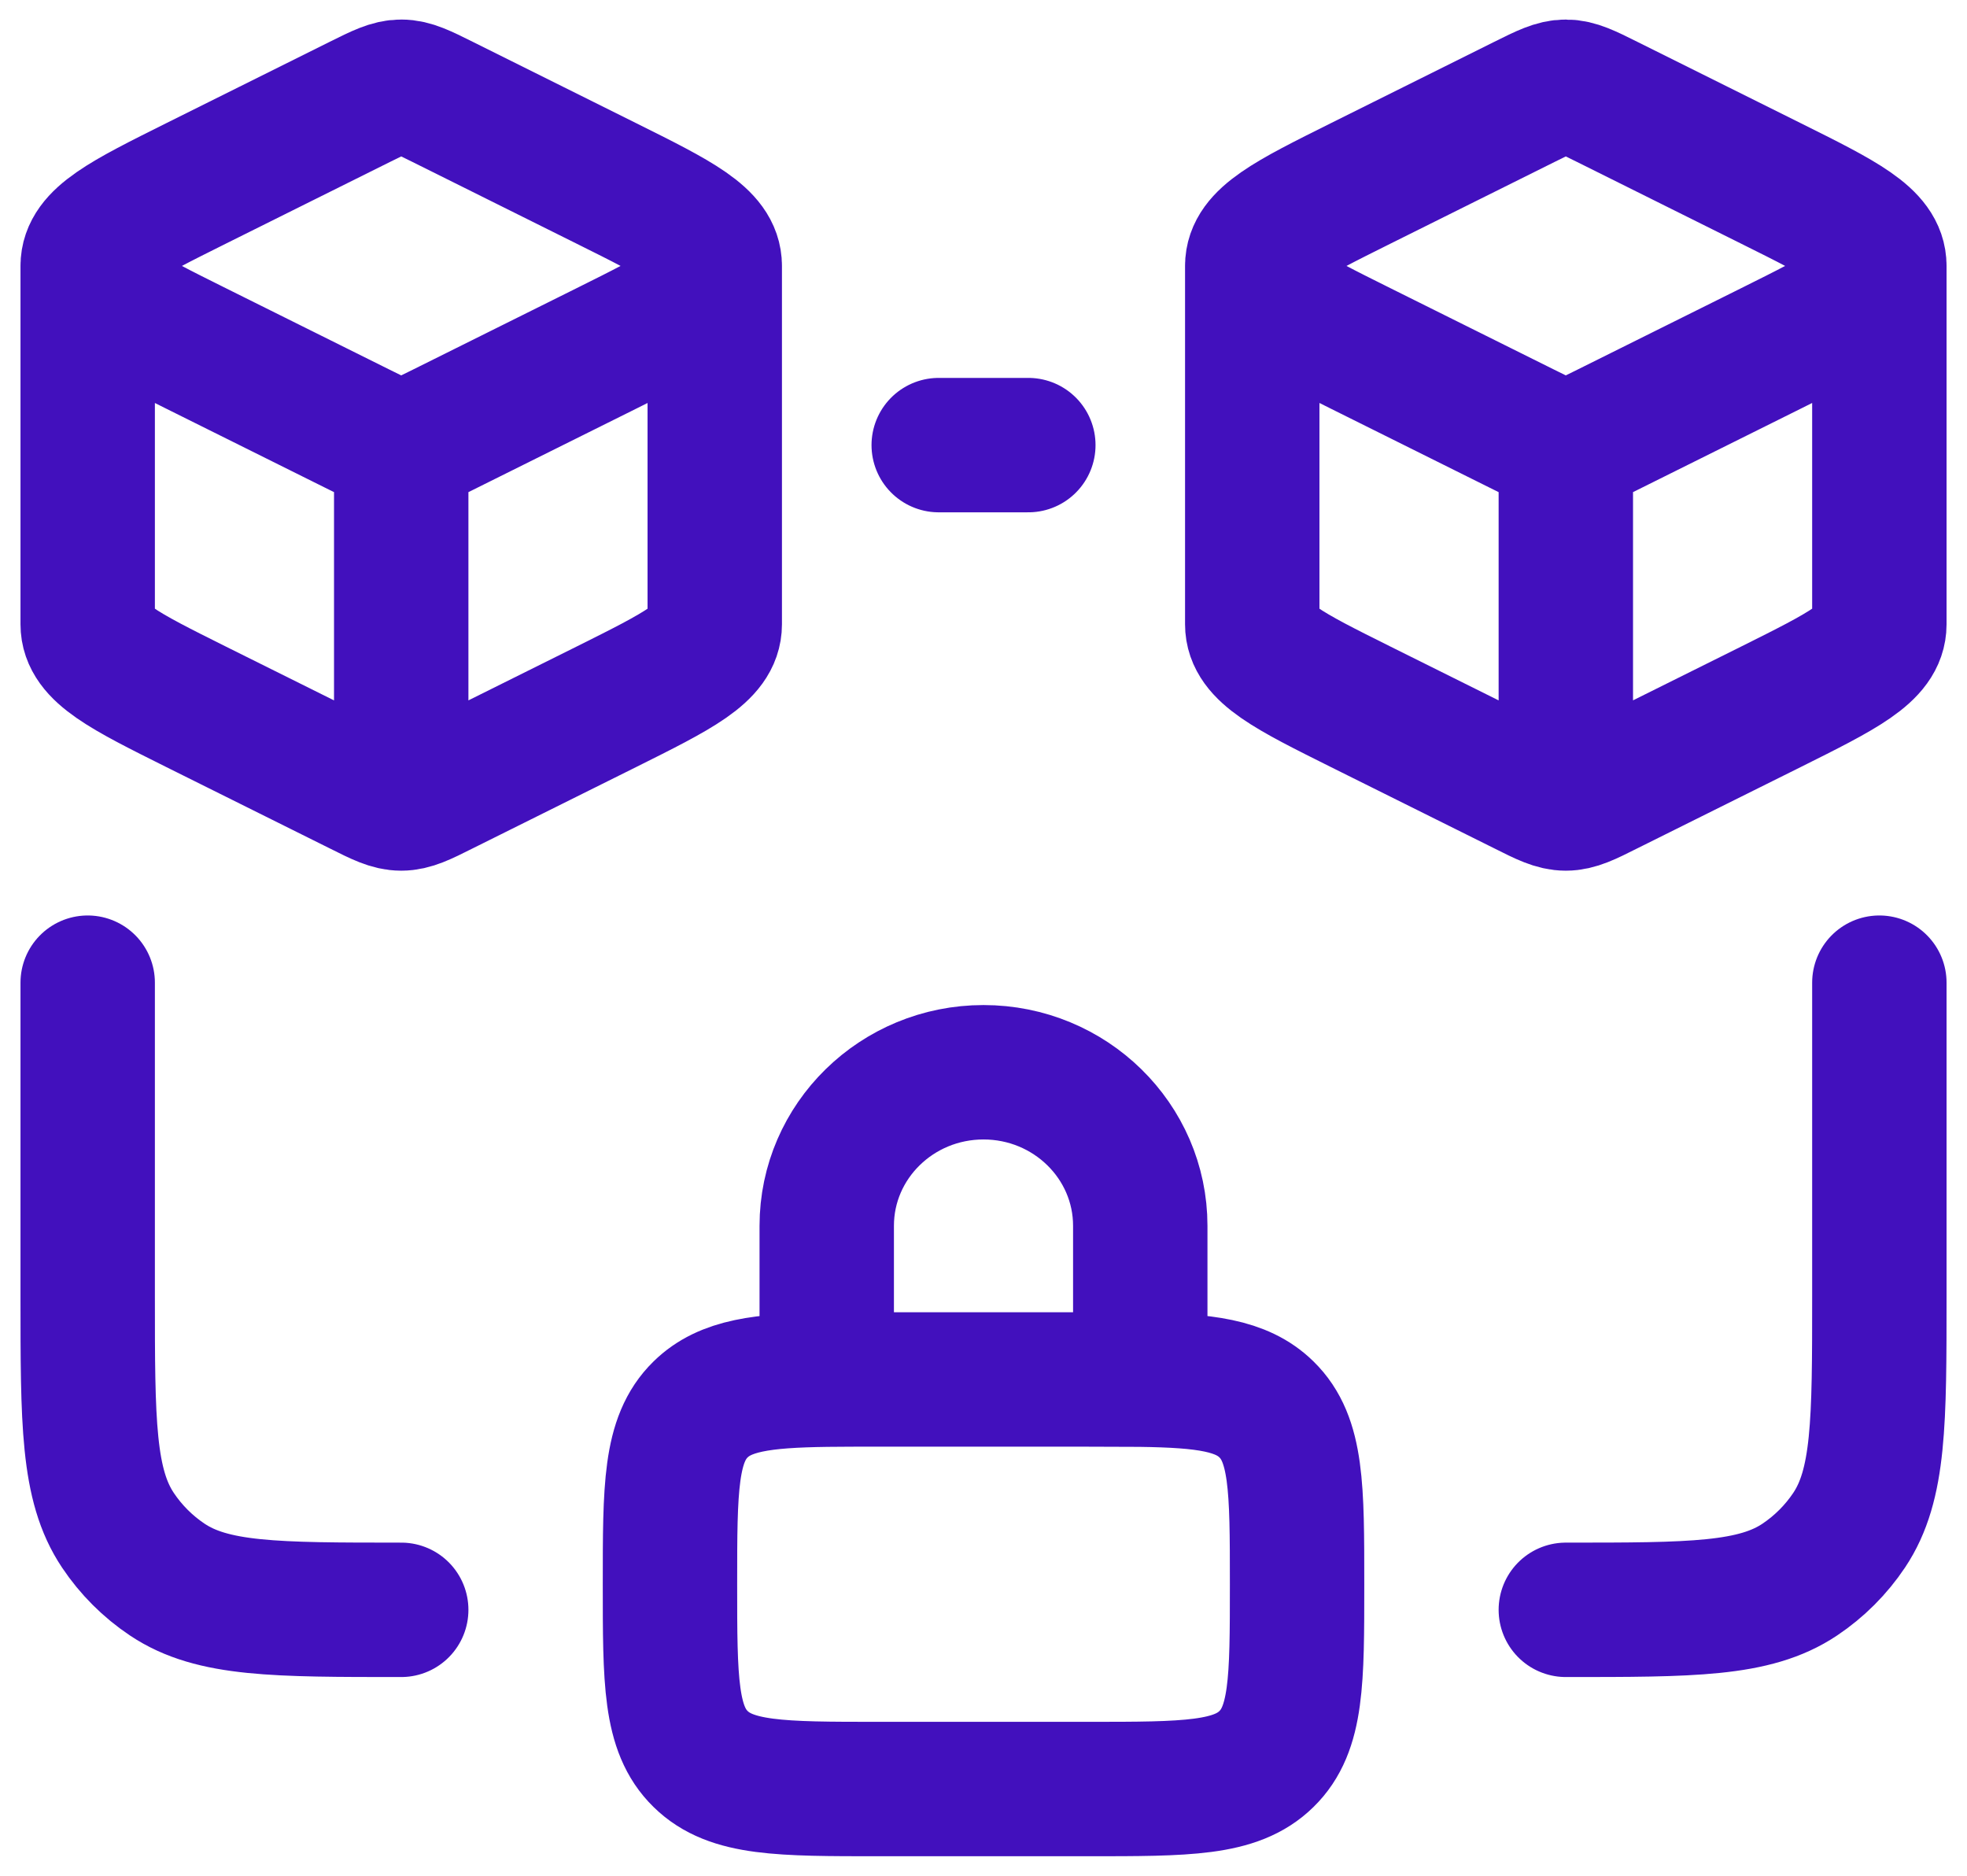 <svg width="43" height="41" viewBox="0 0 43 41" fill="none" xmlns="http://www.w3.org/2000/svg">
<path d="M8.771 17.562C9.01 17.562 9.233 17.453 9.678 17.229L13.252 15.451C14.834 14.662 15.625 14.268 15.625 13.646V5.812M8.771 17.562C8.532 17.562 8.309 17.453 7.864 17.229L4.29 15.451C2.708 14.662 1.917 14.268 1.917 13.646V5.812M8.771 17.562V9.729M15.625 5.812C15.625 5.189 14.834 4.794 13.252 4.007L9.678 2.228C9.233 2.007 9.012 1.896 8.771 1.896C8.532 1.896 8.309 2.007 7.864 2.228L4.29 4.007C2.708 4.796 1.917 5.189 1.917 5.812M15.625 5.812C15.625 6.435 14.834 6.831 13.252 7.618L9.678 9.396C9.233 9.617 9.012 9.729 8.771 9.729M1.917 5.812C1.917 6.435 2.708 6.831 4.29 7.618L7.864 9.396C8.309 9.617 8.53 9.729 8.771 9.729M34.23 17.562C34.468 17.562 34.692 17.453 35.136 17.229L38.71 15.451C40.292 14.662 41.084 14.268 41.084 13.646V5.812M34.23 17.562C33.991 17.562 33.767 17.453 33.323 17.229L29.749 15.451C28.166 14.662 27.375 14.268 27.375 13.646V5.812M34.23 17.562V9.729M41.084 5.812C41.084 5.189 40.292 4.794 38.71 4.007L35.136 2.228C34.692 2.007 34.47 1.896 34.23 1.896C33.991 1.896 33.767 2.007 33.323 2.228L29.749 4.007C28.166 4.796 27.375 5.189 27.375 5.812M41.084 5.812C41.084 6.435 40.292 6.831 38.71 7.618L35.136 9.396C34.692 9.617 34.47 9.729 34.23 9.729M27.375 5.812C27.375 6.435 28.166 6.831 29.749 7.618L33.323 9.396C33.767 9.617 33.989 9.729 34.23 9.729M20.521 9.729H22.48M1.917 21.479V28.333C1.917 31.082 1.917 32.459 2.577 33.446C2.863 33.874 3.23 34.241 3.658 34.527C4.645 35.187 6.022 35.187 8.771 35.187M41.084 21.479V28.333C41.084 31.082 41.084 32.459 40.424 33.446C40.138 33.874 39.77 34.241 39.343 34.527C38.356 35.187 36.979 35.187 34.23 35.187M18.073 30.156C18.415 30.152 18.796 30.151 19.215 30.152H23.786C24.203 30.152 24.584 30.154 24.927 30.156M18.073 30.156C16.657 30.176 15.854 30.28 15.316 30.806C14.646 31.462 14.646 32.518 14.646 34.627C14.646 36.738 14.646 37.794 15.316 38.448C15.984 39.104 17.061 39.104 19.215 39.104H23.786C25.94 39.104 27.017 39.104 27.685 38.448C28.355 37.794 28.355 36.738 28.355 34.629C28.355 32.518 28.355 31.462 27.685 30.806C27.146 30.278 26.343 30.176 24.927 30.156M18.073 30.156V26.794C18.073 24.939 19.609 23.437 21.5 23.437C23.392 23.437 24.927 24.941 24.927 26.794V30.156" stroke="#4210BD" stroke-width="2.938" stroke-linecap="round" stroke-linejoin="round"/>
</svg>
